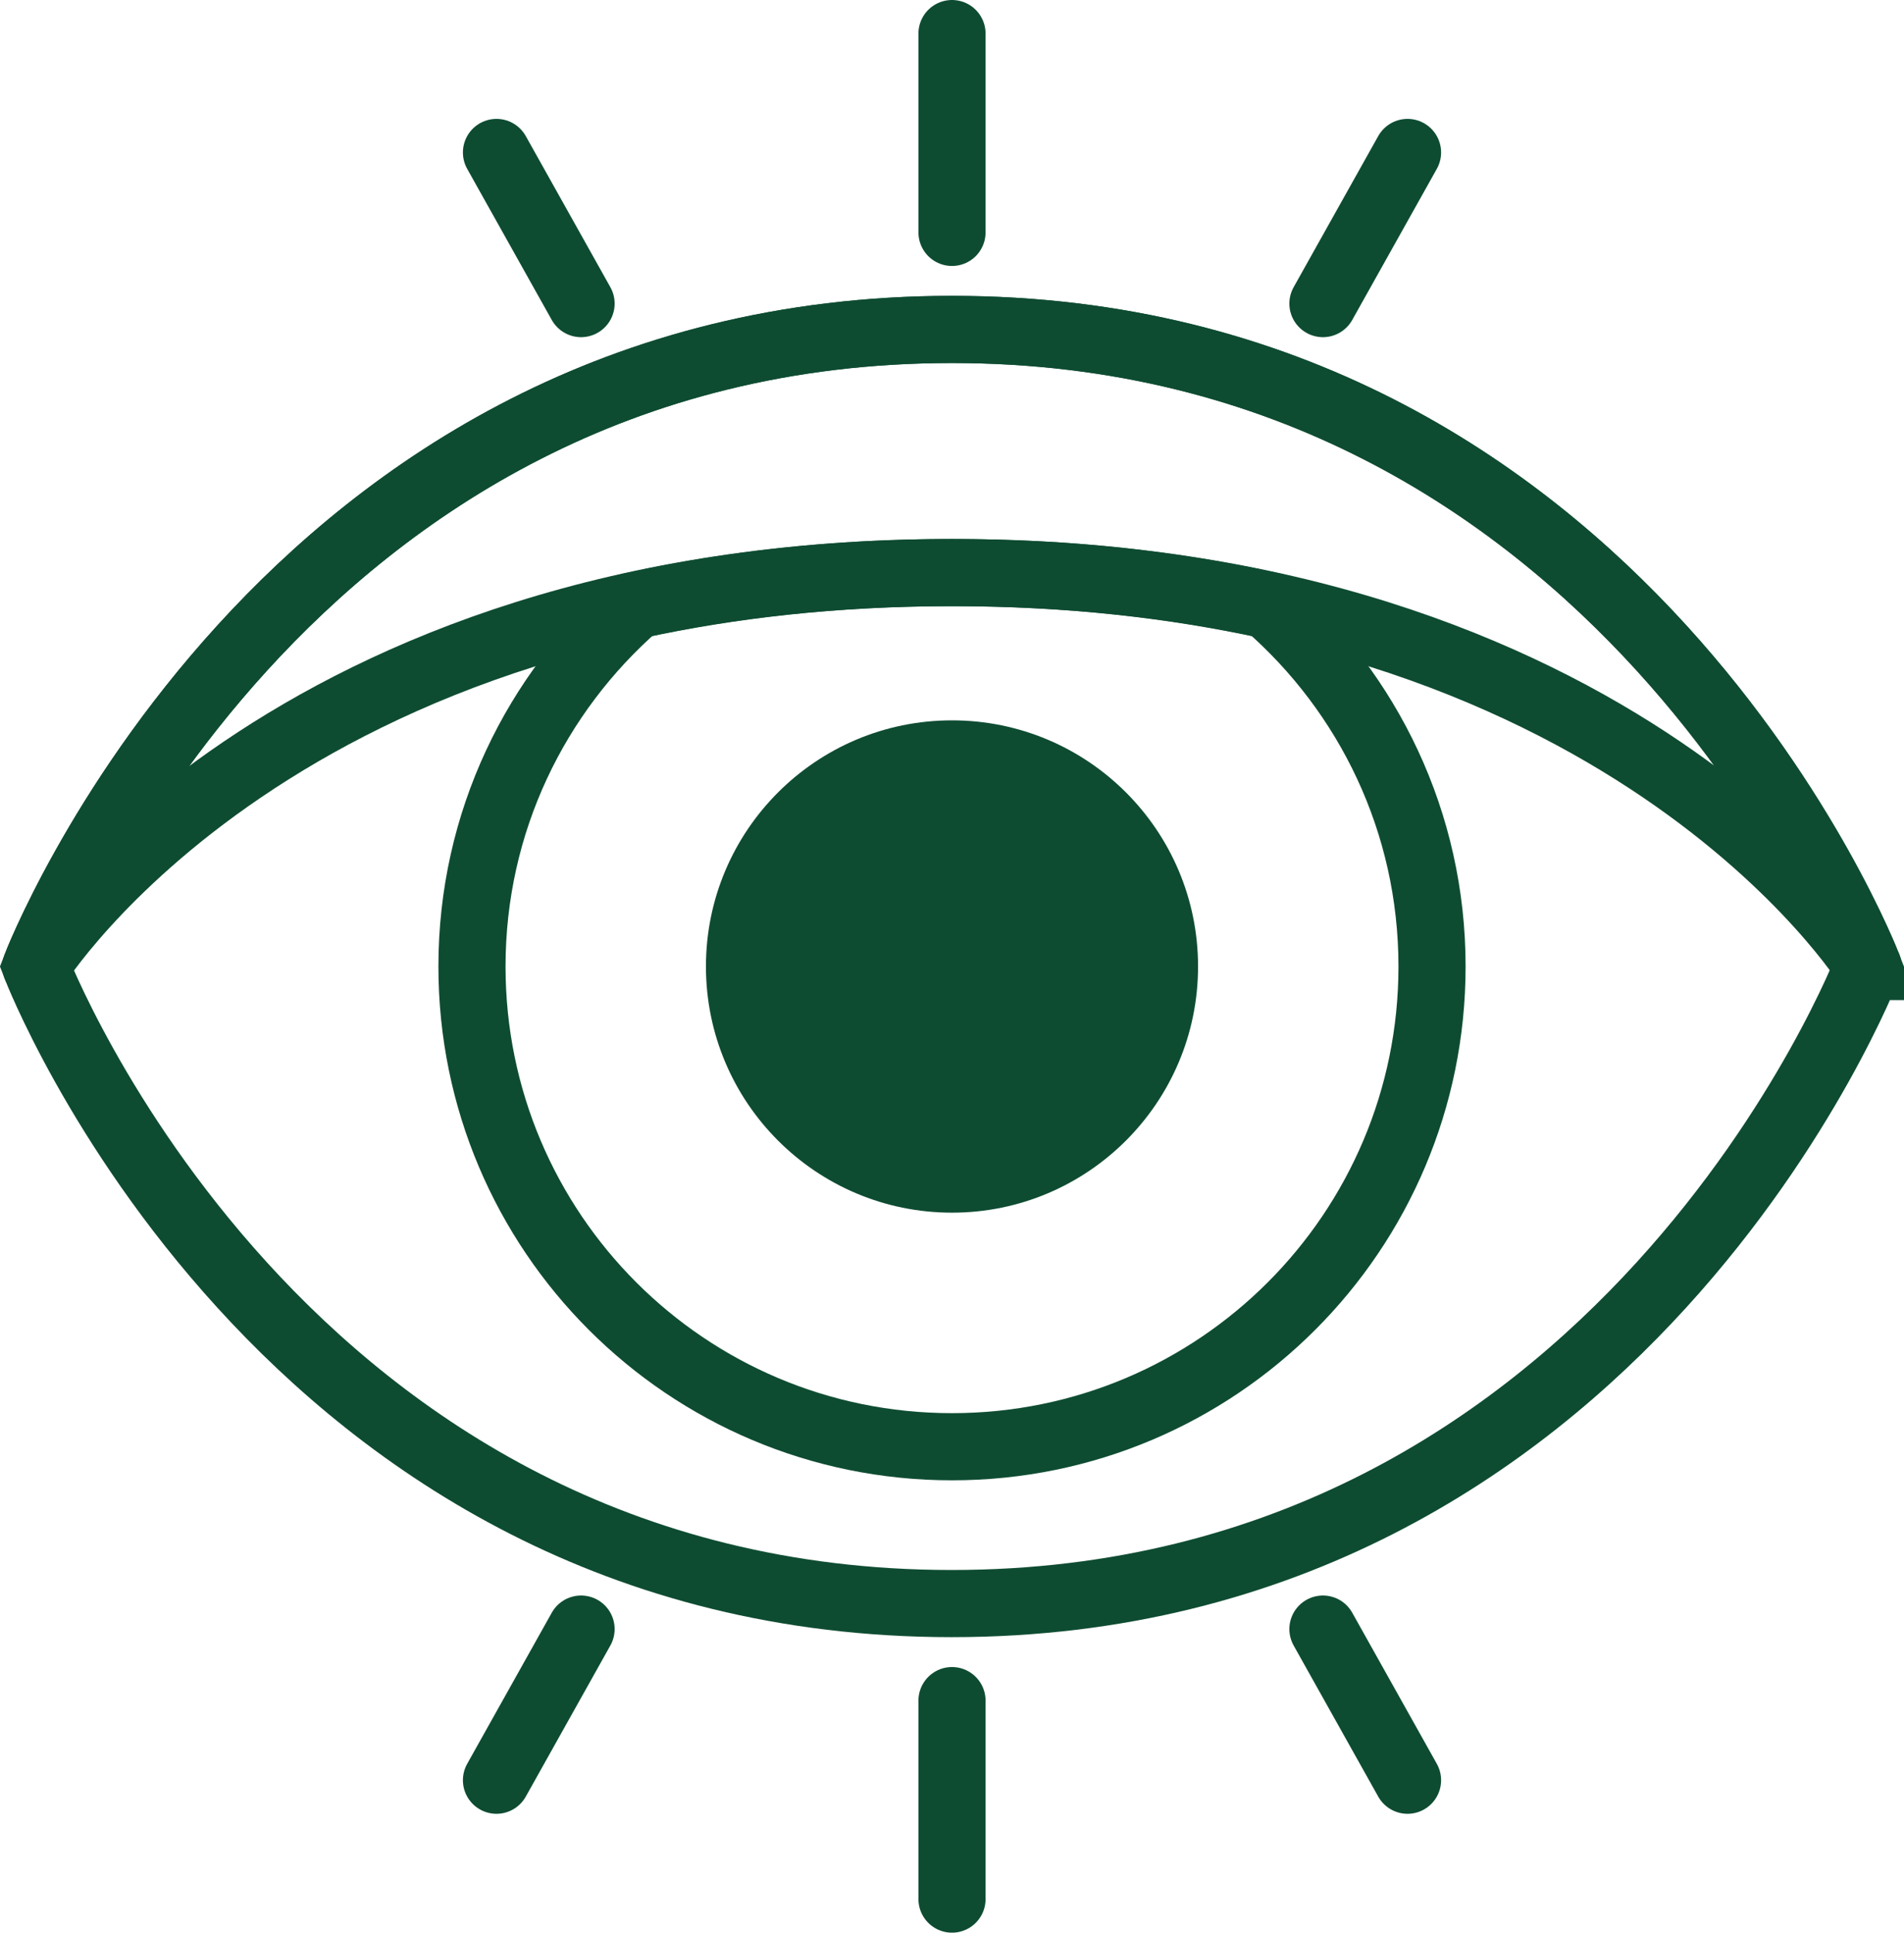 <svg viewBox="0 0 56.72 57.55" xmlns="http://www.w3.org/2000/svg" data-name="Livello 2" id="Livello_2">
  <defs>
    <style>
      .cls-1 {
        fill: #0e4c32;
      }

      .cls-2 {
        stroke-linejoin: round;
      }

      .cls-2, .cls-3, .cls-4 {
        fill: none;
        stroke: #0e4c32;
        stroke-width: 2px;
      }

      .cls-3 {
        stroke-linecap: round;
      }

      .cls-3, .cls-4 {
        stroke-miterlimit: 10;
      }
    </style>
  </defs>
  <g data-name="Livello 1" id="Livello_1-2">
    <g>
      <path d="M55.64,28.78s-7.3,18.97-27.29,18.97S1.07,28.78,1.07,28.78c0,0,7.3-18.97,27.29-18.97s27.29,18.97,27.29,18.97Z" class="cls-4"></path>
      <path d="M55.64,28.78s-7.3-18.97-27.29-18.97S1.07,28.78,1.07,28.78c0,0,7.3-11.73,27.29-11.73s27.29,11.73,27.29,11.73Z" class="cls-2"></path>
      <circle r="7.33" cy="28.78" cx="28.36" class="cls-1"></circle>
      <line y2="6.92" x2="28.36" y1="1" x1="28.36" class="cls-3"></line>
      <line y2="56.55" x2="28.36" y1="50.64" x1="28.36" class="cls-3"></line>
      <line y2="9.04" x2="39.41" y1="4.54" x1="41.93" class="cls-3"></line>
      <line y2="53.01" x2="14.79" y1="48.51" x1="17.31" class="cls-3"></line>
      <line y2="9.04" x2="17.31" y1="4.54" x1="14.79" class="cls-3"></line>
      <line y2="53.01" x2="41.93" y1="48.51" x1="39.41" class="cls-3"></line>
      <path d="M37.76,18.02c-2.76-.6-5.88-.97-9.4-.97s-6.64.37-9.4.97c-3,2.62-4.9,6.46-4.9,10.76,0,7.9,6.4,14.3,14.3,14.3s14.3-6.4,14.3-14.3c0-4.3-1.9-8.14-4.9-10.76Z" class="cls-4"></path>
    </g>
  </g>
</svg>